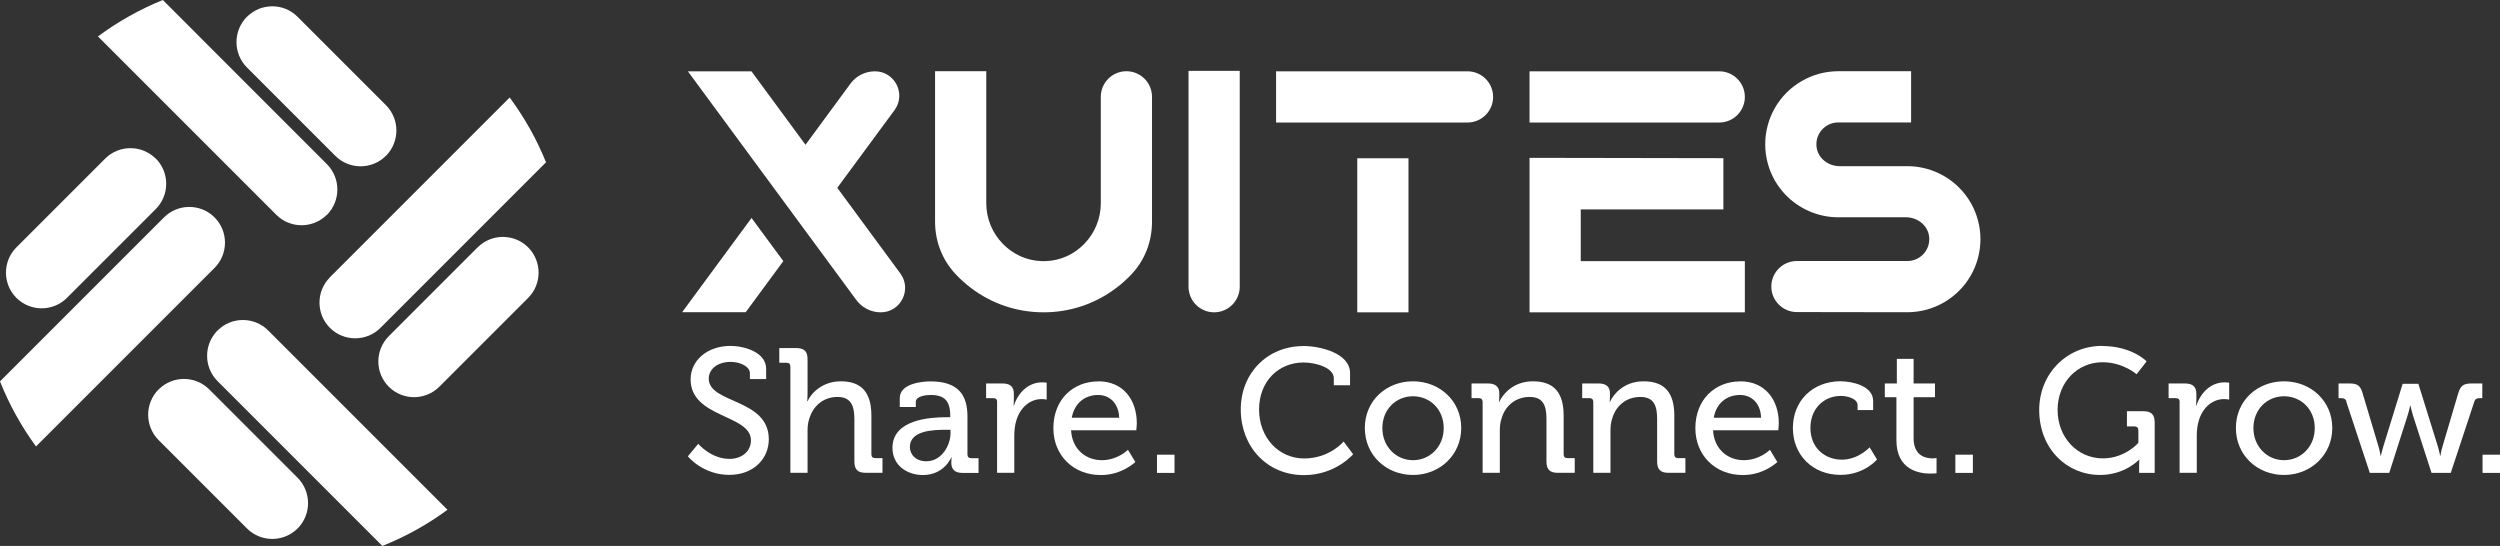 <?xml version="1.0" encoding="UTF-8"?>
<svg id="Layer_1" data-name="Layer 1" xmlns="http://www.w3.org/2000/svg" viewBox="0 0 290.97 63.54">
  <rect x="0" y="0" width="290.97" height="63.54" fill="#333333" stroke="none"/>
  <defs>
    <style>
      .cls-1 {
        fill: #fff;
      }
    </style>
  </defs>
  <g>
    <path class="cls-1" d="M45.25,45.01h0c1.62,1.62,4.26,1.62,5.88,0l10.34-10.34c1.62-1.62,1.62-4.26,0-5.88h0c-1.62-1.62-4.26-1.62-5.88,0l-10.34,10.34c-1.62,1.62-1.62,4.26,0,5.88Z"/>
    <path class="cls-1" d="M38.4,32.28c-1.62,1.62-1.62,4.26,0,5.88,1.62,1.62,4.26,1.62,5.88,0l19.27-19.27c-1.09-2.7-2.52-5.23-4.23-7.54l-20.93,20.93Z"/>
    <path class="cls-1" d="M25.33,38.46h-.01c-1.62,1.64-1.62,4.27,0,5.9l19.18,19.18c2.72-1.08,5.26-2.5,7.58-4.21l-20.87-20.87c-1.62-1.62-4.26-1.62-5.88,0Z"/>
    <path class="cls-1" d="M18.47,45.32h-.01c-1.62,1.64-1.62,4.27,0,5.9l10.29,10.29c1.62,1.62,4.26,1.62,5.88,0h.01c1.62-1.64,1.62-4.27,0-5.9l-10.29-10.29c-1.62-1.62-4.26-1.62-5.88,0Z"/>
    <path class="cls-1" d="M18.12,18.46c-1.62-1.62-4.26-1.62-5.88,0L1.91,28.79c-1.62,1.62-1.62,4.26,0,5.88h0c1.62,1.62,4.26,1.62,5.88,0l10.34-10.34c1.62-1.62,1.62-4.26,0-5.88h0Z"/>
    <path class="cls-1" d="M24.97,25.3c-1.62-1.62-4.26-1.62-5.88,0L0,44.39c1.08,2.71,2.49,5.25,4.19,7.57L24.97,31.18c1.62-1.62,1.62-4.26,0-5.88Z"/>
    <path class="cls-1" d="M38.04,25.01h.01c1.62-1.64,1.62-4.27,0-5.9L18.95,0c-2.71,1.1-5.24,2.53-7.55,4.24l20.76,20.76c1.62,1.62,4.26,1.62,5.88,0Z"/>
    <path class="cls-1" d="M44.91,18.14h.01c1.62-1.64,1.62-4.27,0-5.9L34.63,1.95c-1.62-1.62-4.26-1.62-5.88,0h-.01c-1.62,1.64-1.62,4.27,0,5.9l10.29,10.29c1.62,1.62,4.26,1.62,5.88,0Z"/>
  </g>
  <g>
    <g>
      <path class="cls-1" d="M87.47,25.37l3.7,5.02-4.38,5.95h-7.4l8.08-10.97Zm9.98-3.51l7.34,9.97c1.38,1.87,.04,4.52-2.28,4.52h0c-1.12,0-2.18-.53-2.85-1.44l-19.6-26.61h7.4l6.29,8.55,5.23-7.11c.67-.91,1.72-1.44,2.85-1.44h0c2.32,0,3.66,2.64,2.28,4.52l-6.67,9.05Z"/>
      <path class="cls-1" d="M131.1,8.29c1.64,0,2.98,1.33,2.98,2.98v14.56c0,2.27-.83,4.42-2.34,6.04-.56,.6-1.17,1.16-1.83,1.65-2.45,1.85-5.37,2.83-8.45,2.83s-6.01-.98-8.46-2.84c-.66-.5-1.28-1.06-1.84-1.67-1.5-1.62-2.33-3.76-2.33-6.03V8.29h5.96v15.37c0,3.6,2.88,6.62,6.42,6.73,.08,0,.17,0,.25,0s.16,0,.24,0c3.54-.1,6.42-3.12,6.42-6.72V11.27c0-1.64,1.33-2.98,2.98-2.98h0Z"/>
      <path class="cls-1" d="M144.29,8.25v25.12c0,1.64-1.33,2.98-2.98,2.98h0c-1.64,0-2.98-1.33-2.98-2.98V8.25h5.96Z"/>
      <path class="cls-1" d="M148.52,14.26v-5.96h22.28c1.64,0,2.98,1.33,2.98,2.98h0c0,1.64-1.33,2.98-2.98,2.98h-22.28Zm9.45,22.08V18.42h5.96v17.93h-5.96Z"/>
      <path class="cls-1" d="M203.08,11.28h0c0,1.64-1.33,2.98-2.98,2.98h-22.08v-5.96h22.08c1.64,0,2.98,1.33,2.98,2.98Zm-25.05,7.09l22.55,.04v5.96h-16.6v6.02h19.1v5.96h-25.06V18.37Z"/>
      <path class="cls-1" d="M222,36.34c3.04,0,5.87-1.64,7.38-4.28,.73-1.28,1.12-2.74,1.12-4.22s-.39-2.94-1.12-4.22c-1.51-2.64-4.34-4.28-7.38-4.28h-7.9c-1.33,0-2.55-.95-2.68-2.28-.16-1.52,1.04-2.81,2.53-2.81h8.48v-5.96h-8.48c-3.04,0-5.87,1.64-7.38,4.28-.73,1.28-1.12,2.74-1.12,4.22s.39,2.94,1.12,4.22c.33,.57,.72,1.1,1.16,1.57,1.59,1.7,3.84,2.71,6.22,2.71h7.9c1.33,0,2.55,.95,2.68,2.28,.16,1.52-1.04,2.81-2.53,2.81h-12.87c-1.64,0-2.97,1.33-2.97,2.97h0c0,1.64,1.33,2.96,2.96,2.97l12.87,.02Z"/>
    </g>
    <g>
      <path class="cls-1" d="M81.27,51.66s1.48,1.75,3.64,1.75c1.36,0,2.49-.82,2.49-2.16,0-3.04-7.02-2.57-7.02-7.1,0-2.18,1.91-3.89,4.65-3.89,1.54,0,4.14,.7,4.14,2.67v1.19h-1.89v-.68c0-.76-1.09-1.32-2.24-1.32-1.56,0-2.55,.86-2.55,1.95,0,2.94,6.99,2.28,6.99,7.06,0,2.22-1.73,4.14-4.61,4.14-3.09,0-4.81-2.16-4.81-2.16l1.21-1.46Z"/>
      <path class="cls-1" d="M91.99,42.67c0-.31-.16-.45-.45-.45h-.84v-1.71h1.97c.93,0,1.32,.39,1.32,1.28v4.05c0,.49-.04,.86-.04,.86h.04c.45-1.01,1.79-2.32,3.87-2.32,2.45,0,3.56,1.34,3.56,3.99v4.5c0,.31,.16,.45,.45,.45h.84v1.71h-1.95c-.93,0-1.32-.39-1.32-1.32v-4.9c0-1.46-.31-2.61-1.97-2.61s-2.86,1.07-3.29,2.57c-.14,.41-.19,.88-.19,1.38v4.88h-2v-12.36Z"/>
      <path class="cls-1" d="M110.15,48.56h.45v-.1c0-1.83-.68-2.49-2.3-2.49-.49,0-1.71,.12-1.71,.8v.6h-1.87v-1.03c0-1.71,2.59-1.95,3.6-1.95,3.37,0,4.28,1.77,4.28,4.07v4.42c0,.31,.16,.45,.45,.45h.84v1.71h-1.87c-.93,0-1.3-.45-1.3-1.19,0-.35,.04-.62,.04-.62h-.04s-.82,2.06-3.31,2.06c-1.79,0-3.54-1.09-3.54-3.17,0-3.35,4.53-3.56,6.27-3.56Zm-2.3,5.12c1.69,0,2.78-1.77,2.78-3.31v-.35h-.51c-1.5,0-4.22,.08-4.22,2,0,.84,.64,1.67,1.95,1.67Z"/>
      <path class="cls-1" d="M116.06,46.79c0-.31-.16-.45-.45-.45h-.84v-1.71h1.89c.91,0,1.34,.37,1.34,1.21v.66c0,.41-.04,.72-.04,.72h.04c.49-1.52,1.69-2.72,3.29-2.72,.27,0,.53,.04,.53,.04v1.97s-.27-.06-.6-.06c-1.28,0-2.45,.91-2.92,2.45-.19,.6-.25,1.23-.25,1.87v4.26h-2v-8.25Z"/>
      <path class="cls-1" d="M127.83,44.38c2.92,0,4.48,2.18,4.48,4.88,0,.27-.06,.82-.06,.82h-7.59c.12,2.22,1.73,3.48,3.58,3.48s3.04-1.21,3.04-1.21l.86,1.42s-1.54,1.52-4.01,1.52c-3.29,0-5.53-2.37-5.53-5.45,0-3.31,2.26-5.45,5.23-5.45Zm2.43,4.24c-.06-1.73-1.15-2.65-2.45-2.65-1.52,0-2.76,.93-3.07,2.65h5.51Z"/>
      <path class="cls-1" d="M134.66,52.92h2.04v2.12h-2.04v-2.12Z"/>
      <path class="cls-1" d="M151.68,40.27c1.95,0,5.45,.82,5.45,3.15v1.42h-1.89v-.82c0-1.21-2.06-1.83-3.52-1.83-2.92,0-5.18,2.2-5.18,5.47s2.28,5.7,5.25,5.7,4.59-1.97,4.59-1.97l1.11,1.48s-2.06,2.43-5.72,2.43c-4.34,0-7.36-3.35-7.36-7.63s3.13-7.39,7.28-7.39Z"/>
      <path class="cls-1" d="M164.45,44.38c3.11,0,5.62,2.28,5.62,5.43s-2.51,5.47-5.62,5.47-5.6-2.3-5.6-5.47,2.49-5.43,5.6-5.43Zm0,9.18c1.97,0,3.58-1.56,3.58-3.74s-1.6-3.7-3.58-3.7-3.56,1.54-3.56,3.7,1.6,3.74,3.56,3.74Z"/>
      <path class="cls-1" d="M172.56,46.79c0-.31-.16-.45-.45-.45h-.84v-1.71h1.91c.88,0,1.32,.39,1.32,1.15v.39c0,.33-.04,.6-.04,.6h.04c.41-.91,1.65-2.39,3.91-2.39,2.47,0,3.58,1.34,3.58,3.99v4.5c0,.31,.16,.45,.45,.45h.84v1.71h-1.97c-.93,0-1.32-.39-1.32-1.32v-4.9c0-1.46-.29-2.61-1.95-2.61s-2.88,1.05-3.29,2.55c-.14,.41-.19,.89-.19,1.4v4.88h-2v-8.25Z"/>
      <path class="cls-1" d="M185.44,46.79c0-.31-.16-.45-.45-.45h-.84v-1.71h1.91c.88,0,1.32,.39,1.32,1.15v.39c0,.33-.04,.6-.04,.6h.04c.41-.91,1.65-2.39,3.91-2.39,2.47,0,3.58,1.34,3.58,3.99v4.5c0,.31,.16,.45,.45,.45h.84v1.71h-1.97c-.93,0-1.32-.39-1.32-1.32v-4.9c0-1.46-.29-2.61-1.95-2.61s-2.88,1.05-3.29,2.55c-.14,.41-.19,.89-.19,1.4v4.88h-2v-8.25Z"/>
      <path class="cls-1" d="M202.54,44.38c2.92,0,4.49,2.18,4.49,4.88,0,.27-.06,.82-.06,.82h-7.59c.12,2.22,1.73,3.48,3.58,3.48s3.04-1.21,3.04-1.21l.86,1.42s-1.54,1.52-4.01,1.52c-3.29,0-5.53-2.37-5.53-5.45,0-3.31,2.26-5.45,5.22-5.45Zm2.43,4.24c-.06-1.73-1.15-2.65-2.45-2.65-1.52,0-2.76,.93-3.06,2.65h5.51Z"/>
      <path class="cls-1" d="M214.27,44.38c1.25,0,3.74,.51,3.74,2.28v1.07h-1.81v-.58c0-.74-1.17-1.07-1.93-1.07-2.04,0-3.56,1.52-3.56,3.72,0,2.37,1.73,3.7,3.66,3.7s3.23-1.44,3.23-1.44l.86,1.42s-1.48,1.79-4.24,1.79c-3.27,0-5.55-2.33-5.55-5.45s2.24-5.45,5.6-5.45Z"/>
      <path class="cls-1" d="M220.73,46.23h-1.36v-1.6h1.4v-2.86h1.95v2.86h2.49v1.6h-2.49v4.77c0,2.08,1.44,2.35,2.2,2.35,.29,0,.47-.04,.47-.04v1.77s-.27,.04-.7,.04c-1.32,0-3.97-.41-3.97-3.89v-5Z"/>
      <path class="cls-1" d="M227.58,52.92h2.04v2.12h-2.04v-2.12Z"/>
      <path class="cls-1" d="M244.66,40.27c3.48,0,5.18,1.79,5.18,1.79l-1.17,1.5s-1.56-1.4-3.97-1.4c-2.9,0-5.22,2.32-5.22,5.55s2.32,5.64,5.27,5.64c2.59,0,4.13-1.81,4.13-1.81v-1.46c0-.29-.16-.45-.45-.45h-.88v-1.77h1.91c.93,0,1.32,.39,1.32,1.32v5.86h-1.81v-.91c0-.31,.02-.62,.02-.62h-.04s-1.63,1.77-4.53,1.77c-3.87,0-7.08-3.04-7.08-7.57,0-4.18,3.17-7.45,7.32-7.45Z"/>
      <path class="cls-1" d="M253.69,46.79c0-.31-.16-.45-.45-.45h-.84v-1.71h1.89c.91,0,1.34,.37,1.34,1.21v.66c0,.41-.04,.72-.04,.72h.04c.49-1.52,1.69-2.72,3.29-2.72,.27,0,.53,.04,.53,.04v1.97s-.27-.06-.6-.06c-1.28,0-2.45,.91-2.92,2.45-.19,.6-.25,1.23-.25,1.87v4.26h-2v-8.25Z"/>
      <path class="cls-1" d="M265.83,44.38c3.11,0,5.62,2.28,5.62,5.43s-2.51,5.47-5.62,5.47-5.6-2.3-5.6-5.47,2.49-5.43,5.6-5.43Zm0,9.18c1.97,0,3.58-1.56,3.58-3.74s-1.6-3.7-3.58-3.7-3.56,1.54-3.56,3.7,1.6,3.74,3.56,3.74Z"/>
      <path class="cls-1" d="M273.11,46.75c-.1-.33-.31-.41-.64-.41h-.29v-1.71h1.25c.93,0,1.28,.23,1.54,1.11l1.85,6.19c.16,.53,.25,1.11,.25,1.11h.04s.12-.58,.29-1.11l2.24-7.26h1.83l2.26,7.26c.16,.53,.27,1.11,.27,1.11h.04s.08-.58,.25-1.11l1.83-6.19c.27-.88,.64-1.11,1.56-1.11h1.23v1.71h-.29c-.33,0-.53,.08-.64,.41l-2.74,8.29h-2.24l-2.16-6.69c-.16-.53-.29-1.13-.29-1.13h-.04s-.12,.6-.29,1.13l-2.14,6.69h-2.26l-2.74-8.29Z"/>
      <path class="cls-1" d="M288.94,52.92h2.04v2.12h-2.04v-2.12Z"/>
    </g>
  </g>
</svg>